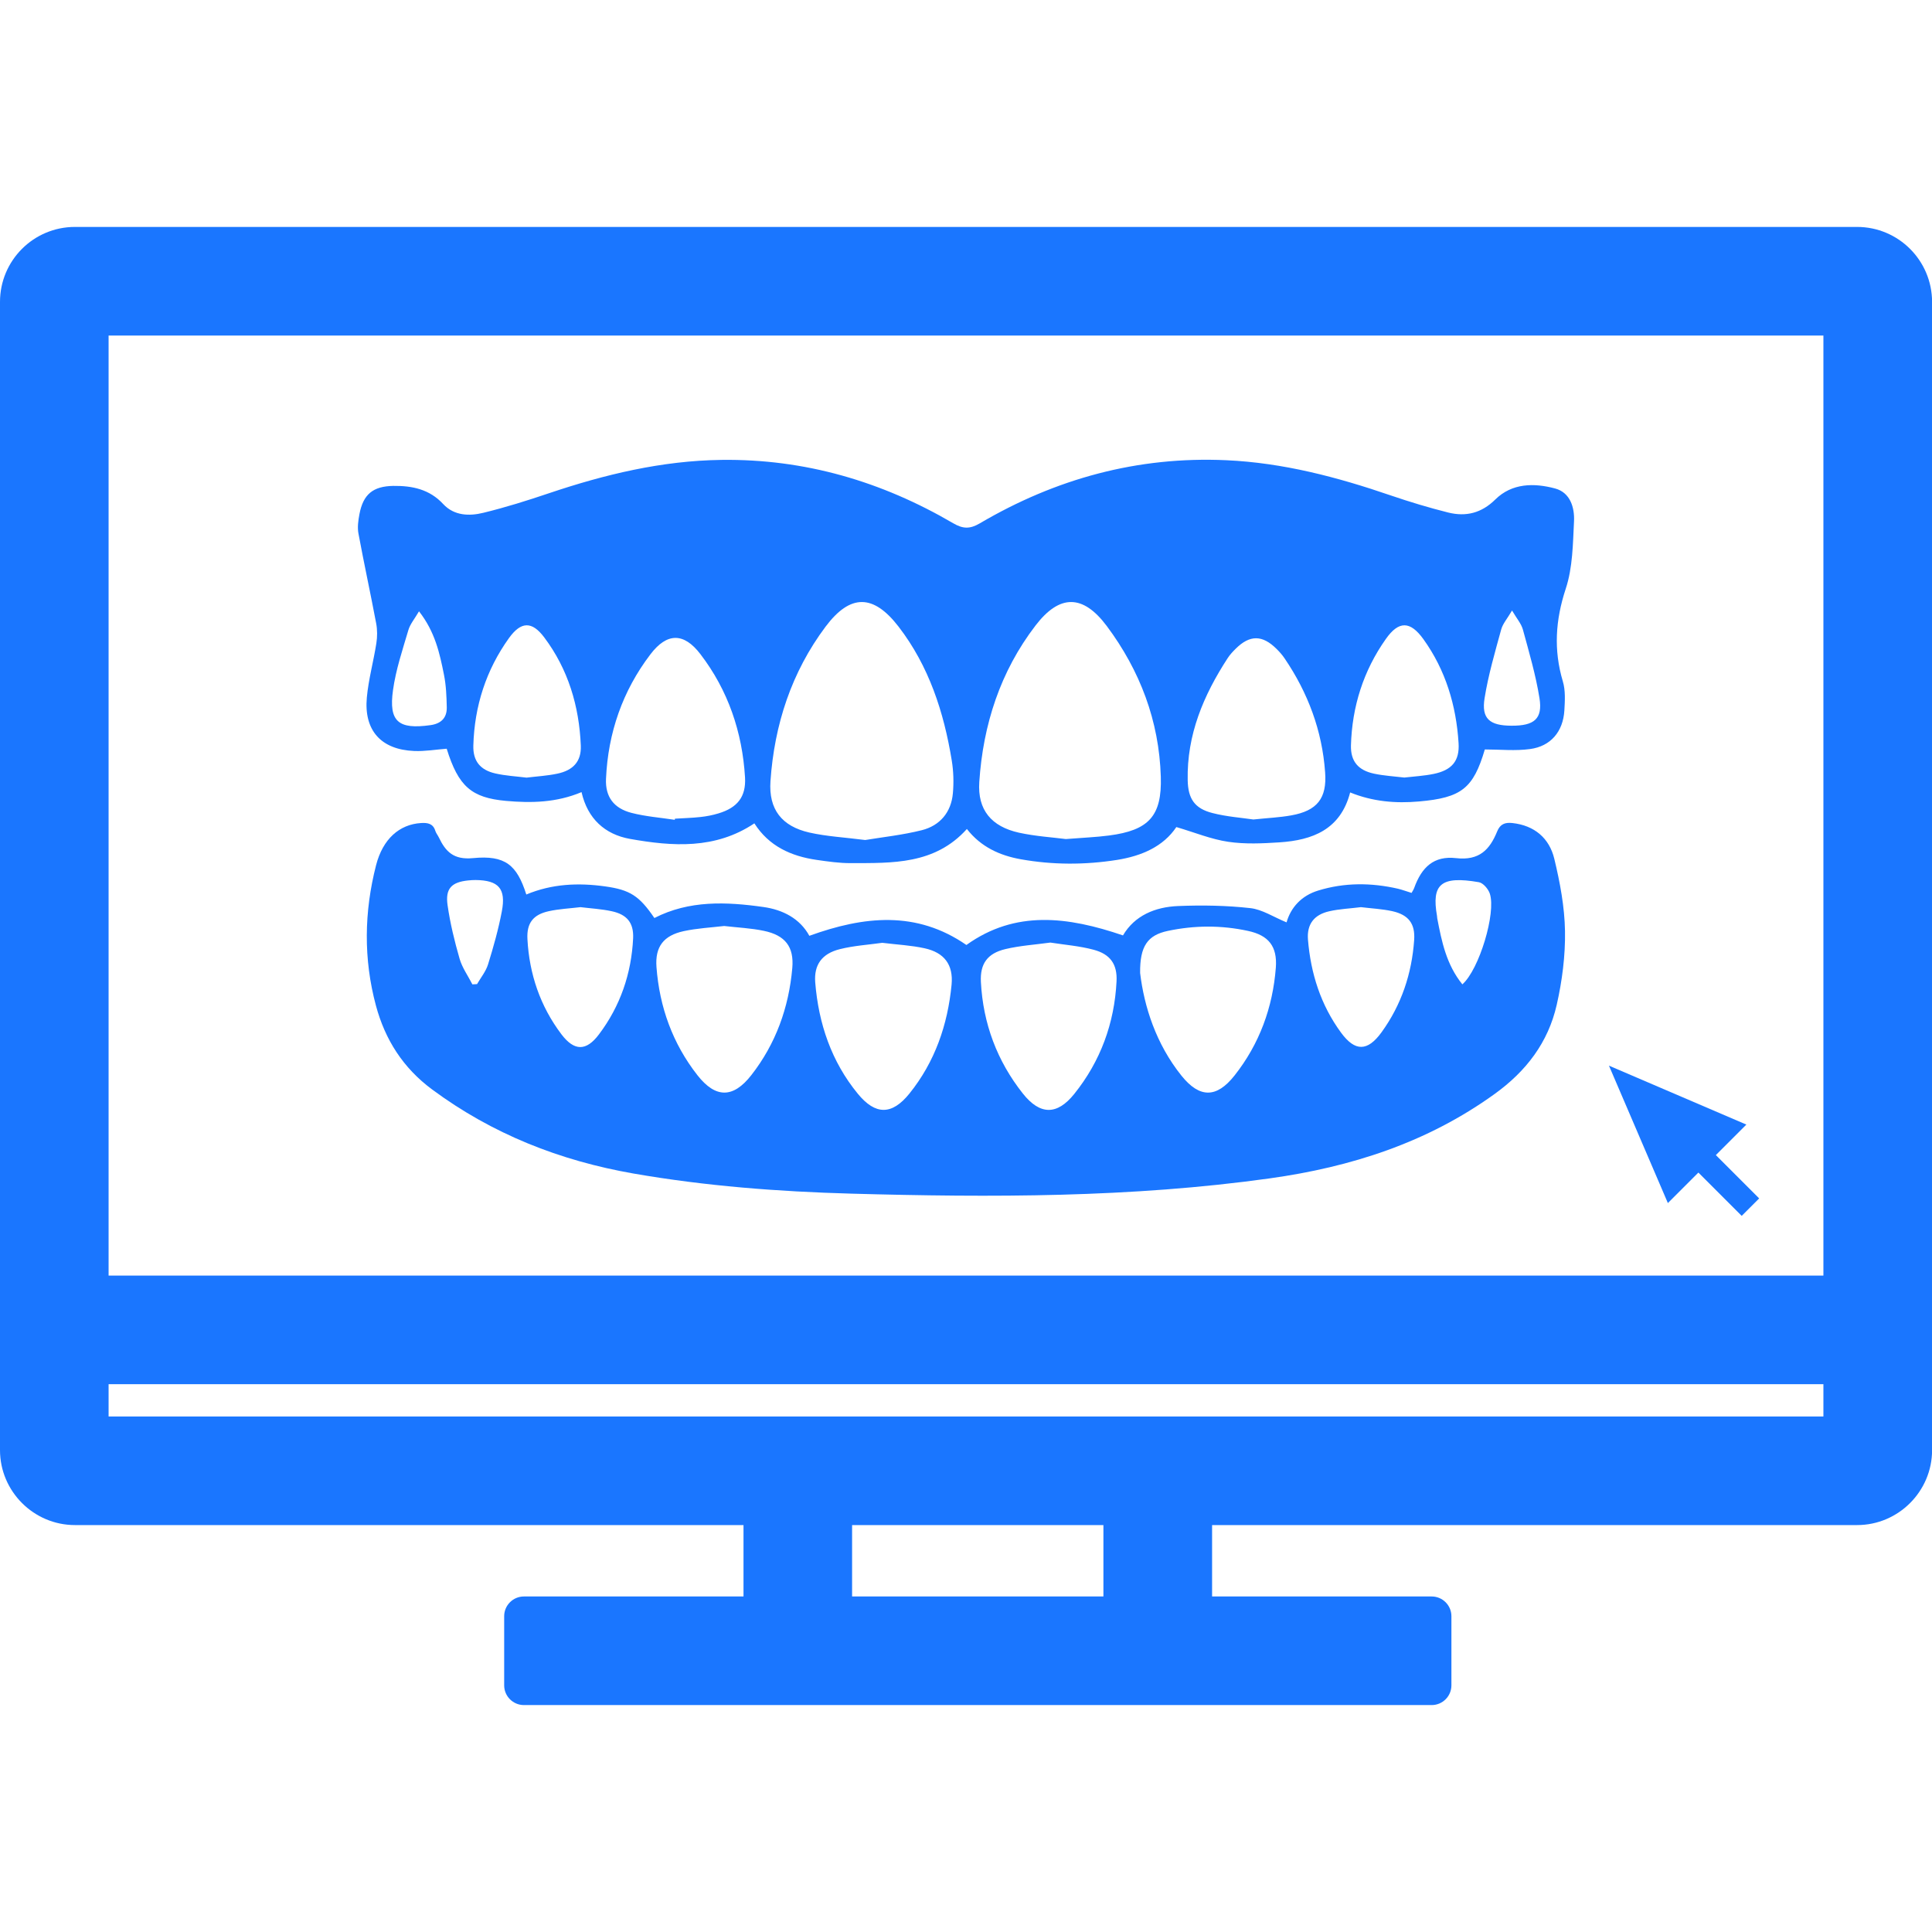 <?xml version="1.0" encoding="utf-8"?>
<!-- Generator: Adobe Illustrator 22.0.0, SVG Export Plug-In . SVG Version: 6.00 Build 0)  -->
<svg version="1.1" id="Слой_1" xmlns="http://www.w3.org/2000/svg" xmlns:xlink="http://www.w3.org/1999/xlink" x="0px" y="0px"
	 width="24px" height="24px" viewBox="0 0 24 24" style="enable-background:new 0 0 24 24;" xml:space="preserve">
<style type="text/css">
	.st0{fill:#1a76ff;}
</style>
<g>
	<path class="st0" d="M23.069,2.819H0.931C0.417,2.819,0,3.236,0,3.75v14.264c0,0.512,0.419,0.931,0.931,0.931h8.305v0.887H6.508
		c-0.135,0-0.245,0.11-0.245,0.245v0.859c0,0.135,0.11,0.245,0.245,0.245h11.277c0.135,0,0.245-0.11,0.245-0.245v-0.859
		c0-0.135-0.11-0.245-0.245-0.245h-2.728v-0.887h8.013c0.512,0,0.931-0.419,0.931-0.931V3.75C24,3.236,23.583,2.819,23.069,2.819z
		 M13.707,18.945v0.887h-3.122v-0.887H13.707z M22.651,17.195v0.401H1.349v-0.401H22.651z M1.349,15.846V4.168h21.302v11.678H1.349z
		"/>
	<polygon class="st0" points="21.694,13.97 19.987,13.238 20.719,14.945 21.098,14.566 21.636,15.104 21.853,14.887 21.315,14.349 	
		"/>
	<g>
		<path class="st0" d="M19.318,6.068C19.057,5.998,18.783,6,18.575,6.205c-0.172,0.17-0.365,0.216-0.584,0.162
			c-0.24-0.06-0.478-0.132-0.713-0.212c-0.664-0.228-1.339-0.406-2.044-0.438c-1.101-0.05-2.119,0.229-3.064,0.785
			C12.047,6.574,11.961,6.57,11.841,6.5C10.952,5.98,9.996,5.699,8.96,5.713c-0.739,0.01-1.445,0.18-2.14,0.414
			C6.551,6.218,6.28,6.303,6.005,6.37C5.83,6.413,5.642,6.408,5.506,6.262C5.335,6.077,5.12,6.033,4.884,6.036
			C4.633,6.041,4.512,6.14,4.465,6.387C4.45,6.466,4.438,6.552,4.453,6.629c0.069,0.372,0.15,0.743,0.22,1.115
			c0.015,0.08,0.015,0.167,0.002,0.248C4.64,8.216,4.578,8.438,4.557,8.664c-0.038,0.41,0.177,0.648,0.587,0.665
			c0.134,0.006,0.27-0.018,0.405-0.028C5.695,9.77,5.857,9.91,6.286,9.949C6.601,9.977,6.912,9.971,7.224,9.84
			c0.075,0.33,0.29,0.525,0.601,0.581c0.529,0.094,1.06,0.132,1.546-0.193c0.181,0.284,0.456,0.408,0.774,0.454
			c0.14,0.02,0.282,0.041,0.423,0.04c0.518-0.001,1.044,0.019,1.443-0.424c0.175,0.224,0.408,0.329,0.669,0.376
			c0.398,0.071,0.797,0.071,1.197,0.008c0.306-0.049,0.574-0.166,0.736-0.408c0.231,0.068,0.433,0.152,0.644,0.183
			c0.208,0.031,0.425,0.021,0.637,0.007c0.41-0.027,0.758-0.158,0.878-0.62c0.281,0.114,0.565,0.138,0.856,0.112
			c0.528-0.046,0.674-0.163,0.817-0.646c0.191,0,0.378,0.02,0.561-0.005c0.258-0.034,0.411-0.217,0.427-0.479
			c0.007-0.12,0.015-0.25-0.019-0.362c-0.116-0.39-0.092-0.761,0.036-1.15c0.087-0.263,0.089-0.558,0.103-0.84
			C19.561,6.303,19.505,6.118,19.318,6.068z M5.347,9.008c-0.398,0.056-0.52-0.044-0.465-0.435C4.917,8.321,5,8.074,5.073,7.827
			C5.094,7.754,5.149,7.69,5.205,7.594c0.199,0.254,0.257,0.521,0.31,0.787C5.542,8.514,5.547,8.652,5.55,8.788
			C5.552,8.92,5.477,8.99,5.347,9.008z M6.922,9.611C6.799,9.637,6.672,9.644,6.541,9.66c-0.128-0.016-0.26-0.023-0.388-0.052
			C5.965,9.565,5.874,9.453,5.88,9.26c0.014-0.488,0.158-0.937,0.443-1.334c0.15-0.208,0.285-0.211,0.437-0.009
			c0.298,0.396,0.435,0.855,0.455,1.345C7.223,9.46,7.119,9.57,6.922,9.611z M8.926,10.104c-0.072,0.022-0.148,0.037-0.223,0.045
			c-0.105,0.012-0.212,0.014-0.318,0.021c-0.001,0.005-0.002,0.009-0.003,0.014c-0.179-0.027-0.362-0.041-0.537-0.086
			c-0.22-0.057-0.327-0.199-0.317-0.423C7.553,9.104,7.734,8.582,8.08,8.128c0.206-0.271,0.415-0.271,0.62-0.003
			c0.345,0.45,0.521,0.969,0.555,1.532C9.269,9.899,9.159,10.034,8.926,10.104z M11.451,10.313c-0.239,0.06-0.486,0.086-0.703,0.122
			c-0.255-0.033-0.479-0.044-0.695-0.093c-0.341-0.078-0.506-0.287-0.482-0.638c0.048-0.701,0.261-1.354,0.685-1.92
			c0.306-0.408,0.593-0.406,0.906,0c0.377,0.489,0.563,1.061,0.661,1.663c0.022,0.133,0.026,0.273,0.014,0.408
			C11.816,10.091,11.676,10.256,11.451,10.313z M13.776,10.379c-0.16,0.021-0.323,0.027-0.536,0.044
			c-0.162-0.021-0.376-0.034-0.582-0.079c-0.343-0.076-0.516-0.283-0.493-0.629c0.047-0.712,0.261-1.374,0.699-1.945
			c0.299-0.39,0.589-0.389,0.885,0.007c0.412,0.552,0.65,1.178,0.671,1.872C14.435,10.138,14.27,10.315,13.776,10.379z
			 M16.04,10.129c-0.144,0.026-0.291,0.032-0.47,0.051c-0.15-0.022-0.333-0.035-0.508-0.08c-0.224-0.057-0.303-0.179-0.308-0.407
			c-0.012-0.564,0.196-1.056,0.497-1.518c0.027-0.042,0.063-0.08,0.098-0.115c0.177-0.176,0.333-0.175,0.511,0.003
			c0.036,0.036,0.07,0.074,0.098,0.116c0.29,0.427,0.466,0.897,0.503,1.413C16.486,9.918,16.361,10.072,16.04,10.129z M17.809,9.614
			c-0.118,0.024-0.24,0.031-0.364,0.045c-0.125-0.015-0.252-0.022-0.375-0.048c-0.198-0.042-0.293-0.153-0.288-0.352
			c0.014-0.482,0.155-0.928,0.434-1.322c0.16-0.227,0.302-0.225,0.466,0.003c0.276,0.384,0.408,0.824,0.437,1.292
			C18.133,9.456,18.032,9.568,17.809,9.614z M18.775,9.015c-0.271-0.001-0.374-0.088-0.333-0.342
			c0.046-0.288,0.129-0.57,0.206-0.852c0.02-0.074,0.077-0.137,0.135-0.237c0.059,0.1,0.115,0.164,0.135,0.237
			c0.077,0.282,0.16,0.565,0.206,0.852C19.165,8.93,19.059,9.017,18.775,9.015z"/>
		<path class="st0" d="M18.787,10.224c-0.092-0.01-0.152,0.013-0.189,0.105c-0.092,0.226-0.222,0.364-0.51,0.331
			c-0.275-0.031-0.427,0.11-0.521,0.372c-0.008,0.022-0.022,0.041-0.032,0.06c-0.063-0.019-0.115-0.039-0.169-0.052
			c-0.332-0.076-0.665-0.078-0.992,0.023c-0.206,0.063-0.339,0.209-0.392,0.395c-0.163-0.067-0.303-0.161-0.451-0.177
			c-0.295-0.033-0.596-0.038-0.893-0.026c-0.289,0.011-0.544,0.119-0.688,0.365c-0.683-0.233-1.336-0.318-1.945,0.119
			c-0.622-0.43-1.274-0.359-1.951-0.114c-0.117-0.214-0.328-0.324-0.572-0.358c-0.46-0.065-0.921-0.085-1.353,0.137
			c-0.188-0.276-0.303-0.35-0.613-0.393c-0.331-0.046-0.657-0.033-0.978,0.101c-0.117-0.368-0.262-0.491-0.663-0.452
			c-0.24,0.023-0.339-0.08-0.424-0.258c-0.013-0.027-0.034-0.052-0.043-0.08c-0.028-0.092-0.095-0.103-0.178-0.098
			c-0.269,0.017-0.474,0.198-0.558,0.523c-0.149,0.58-0.158,1.165-0.002,1.745c0.114,0.424,0.338,0.775,0.697,1.041
			c0.749,0.555,1.588,0.885,2.502,1.045c0.897,0.156,1.801,0.225,2.71,0.25c1.736,0.048,3.471,0.051,5.196-0.19
			c1.008-0.141,1.952-0.443,2.79-1.047c0.395-0.284,0.667-0.642,0.773-1.108c0.068-0.299,0.108-0.612,0.103-0.917
			c-0.005-0.3-0.062-0.604-0.133-0.898C19.246,10.412,19.062,10.254,18.787,10.224z M6.234,11.321
			c-0.042,0.222-0.104,0.442-0.171,0.658c-0.027,0.088-0.09,0.165-0.137,0.246c-0.019,0.001-0.038,0.002-0.058,0.003
			c-0.054-0.106-0.127-0.207-0.159-0.319c-0.063-0.218-0.117-0.44-0.149-0.664c-0.03-0.207,0.049-0.287,0.257-0.308
			c0.03-0.003,0.061-0.005,0.091-0.005C6.193,10.935,6.288,11.038,6.234,11.321z M7.44,12.85c-0.158,0.21-0.306,0.209-0.466-0.002
			C6.711,12.5,6.575,12.1,6.552,11.666c-0.011-0.2,0.072-0.305,0.266-0.347c0.128-0.028,0.26-0.034,0.393-0.05
			c0.13,0.016,0.262,0.023,0.39,0.051c0.188,0.041,0.272,0.144,0.264,0.334C7.844,12.093,7.706,12.498,7.44,12.85z M9.333,13.356
			c-0.225,0.288-0.443,0.289-0.669,0.001c-0.308-0.393-0.472-0.848-0.509-1.344c-0.019-0.253,0.089-0.392,0.338-0.446
			c0.167-0.036,0.341-0.045,0.503-0.064c0.171,0.02,0.335,0.027,0.492,0.06c0.265,0.055,0.378,0.197,0.354,0.464
			C9.799,12.516,9.637,12.967,9.333,13.356z M11.296,13.586c-0.216,0.267-0.42,0.269-0.64,0.001c-0.328-0.4-0.488-0.873-0.529-1.384
			c-0.017-0.22,0.085-0.357,0.305-0.412c0.175-0.044,0.359-0.055,0.528-0.079c0.185,0.023,0.359,0.031,0.526,0.068
			c0.243,0.053,0.358,0.203,0.335,0.451C11.773,12.73,11.614,13.192,11.296,13.586z M13.345,13.589
			c-0.214,0.267-0.426,0.264-0.639-0.005c-0.32-0.404-0.494-0.87-0.521-1.385c-0.012-0.228,0.082-0.356,0.304-0.409
			c0.181-0.043,0.369-0.055,0.559-0.081c0.179,0.028,0.362,0.042,0.537,0.089c0.207,0.055,0.296,0.18,0.285,0.393
			C13.844,12.711,13.671,13.183,13.345,13.589z M15.336,13.36c-0.223,0.283-0.434,0.283-0.659,0.003
			c-0.317-0.395-0.464-0.859-0.514-1.276c-0.004-0.335,0.094-0.47,0.344-0.523c0.331-0.07,0.665-0.072,0.996,0
			c0.257,0.055,0.365,0.193,0.346,0.455C15.811,12.515,15.645,12.969,15.336,13.36z M17.163,12.822
			c-0.175,0.242-0.33,0.243-0.504,0.006c-0.252-0.343-0.377-0.736-0.411-1.157c-0.015-0.191,0.077-0.309,0.265-0.351
			c0.127-0.029,0.26-0.034,0.393-0.051c0.13,0.016,0.262,0.022,0.39,0.05c0.201,0.045,0.286,0.155,0.271,0.36
			C17.538,12.095,17.409,12.482,17.163,12.822z M18.166,12.228c-0.199-0.246-0.257-0.533-0.312-0.82
			c-0.002-0.01-0.001-0.02-0.003-0.03c-0.069-0.393,0.047-0.501,0.52-0.419c0.053,0.009,0.117,0.084,0.136,0.142
			C18.587,11.341,18.375,12.044,18.166,12.228z"/>
	</g>
</g>
</svg>
